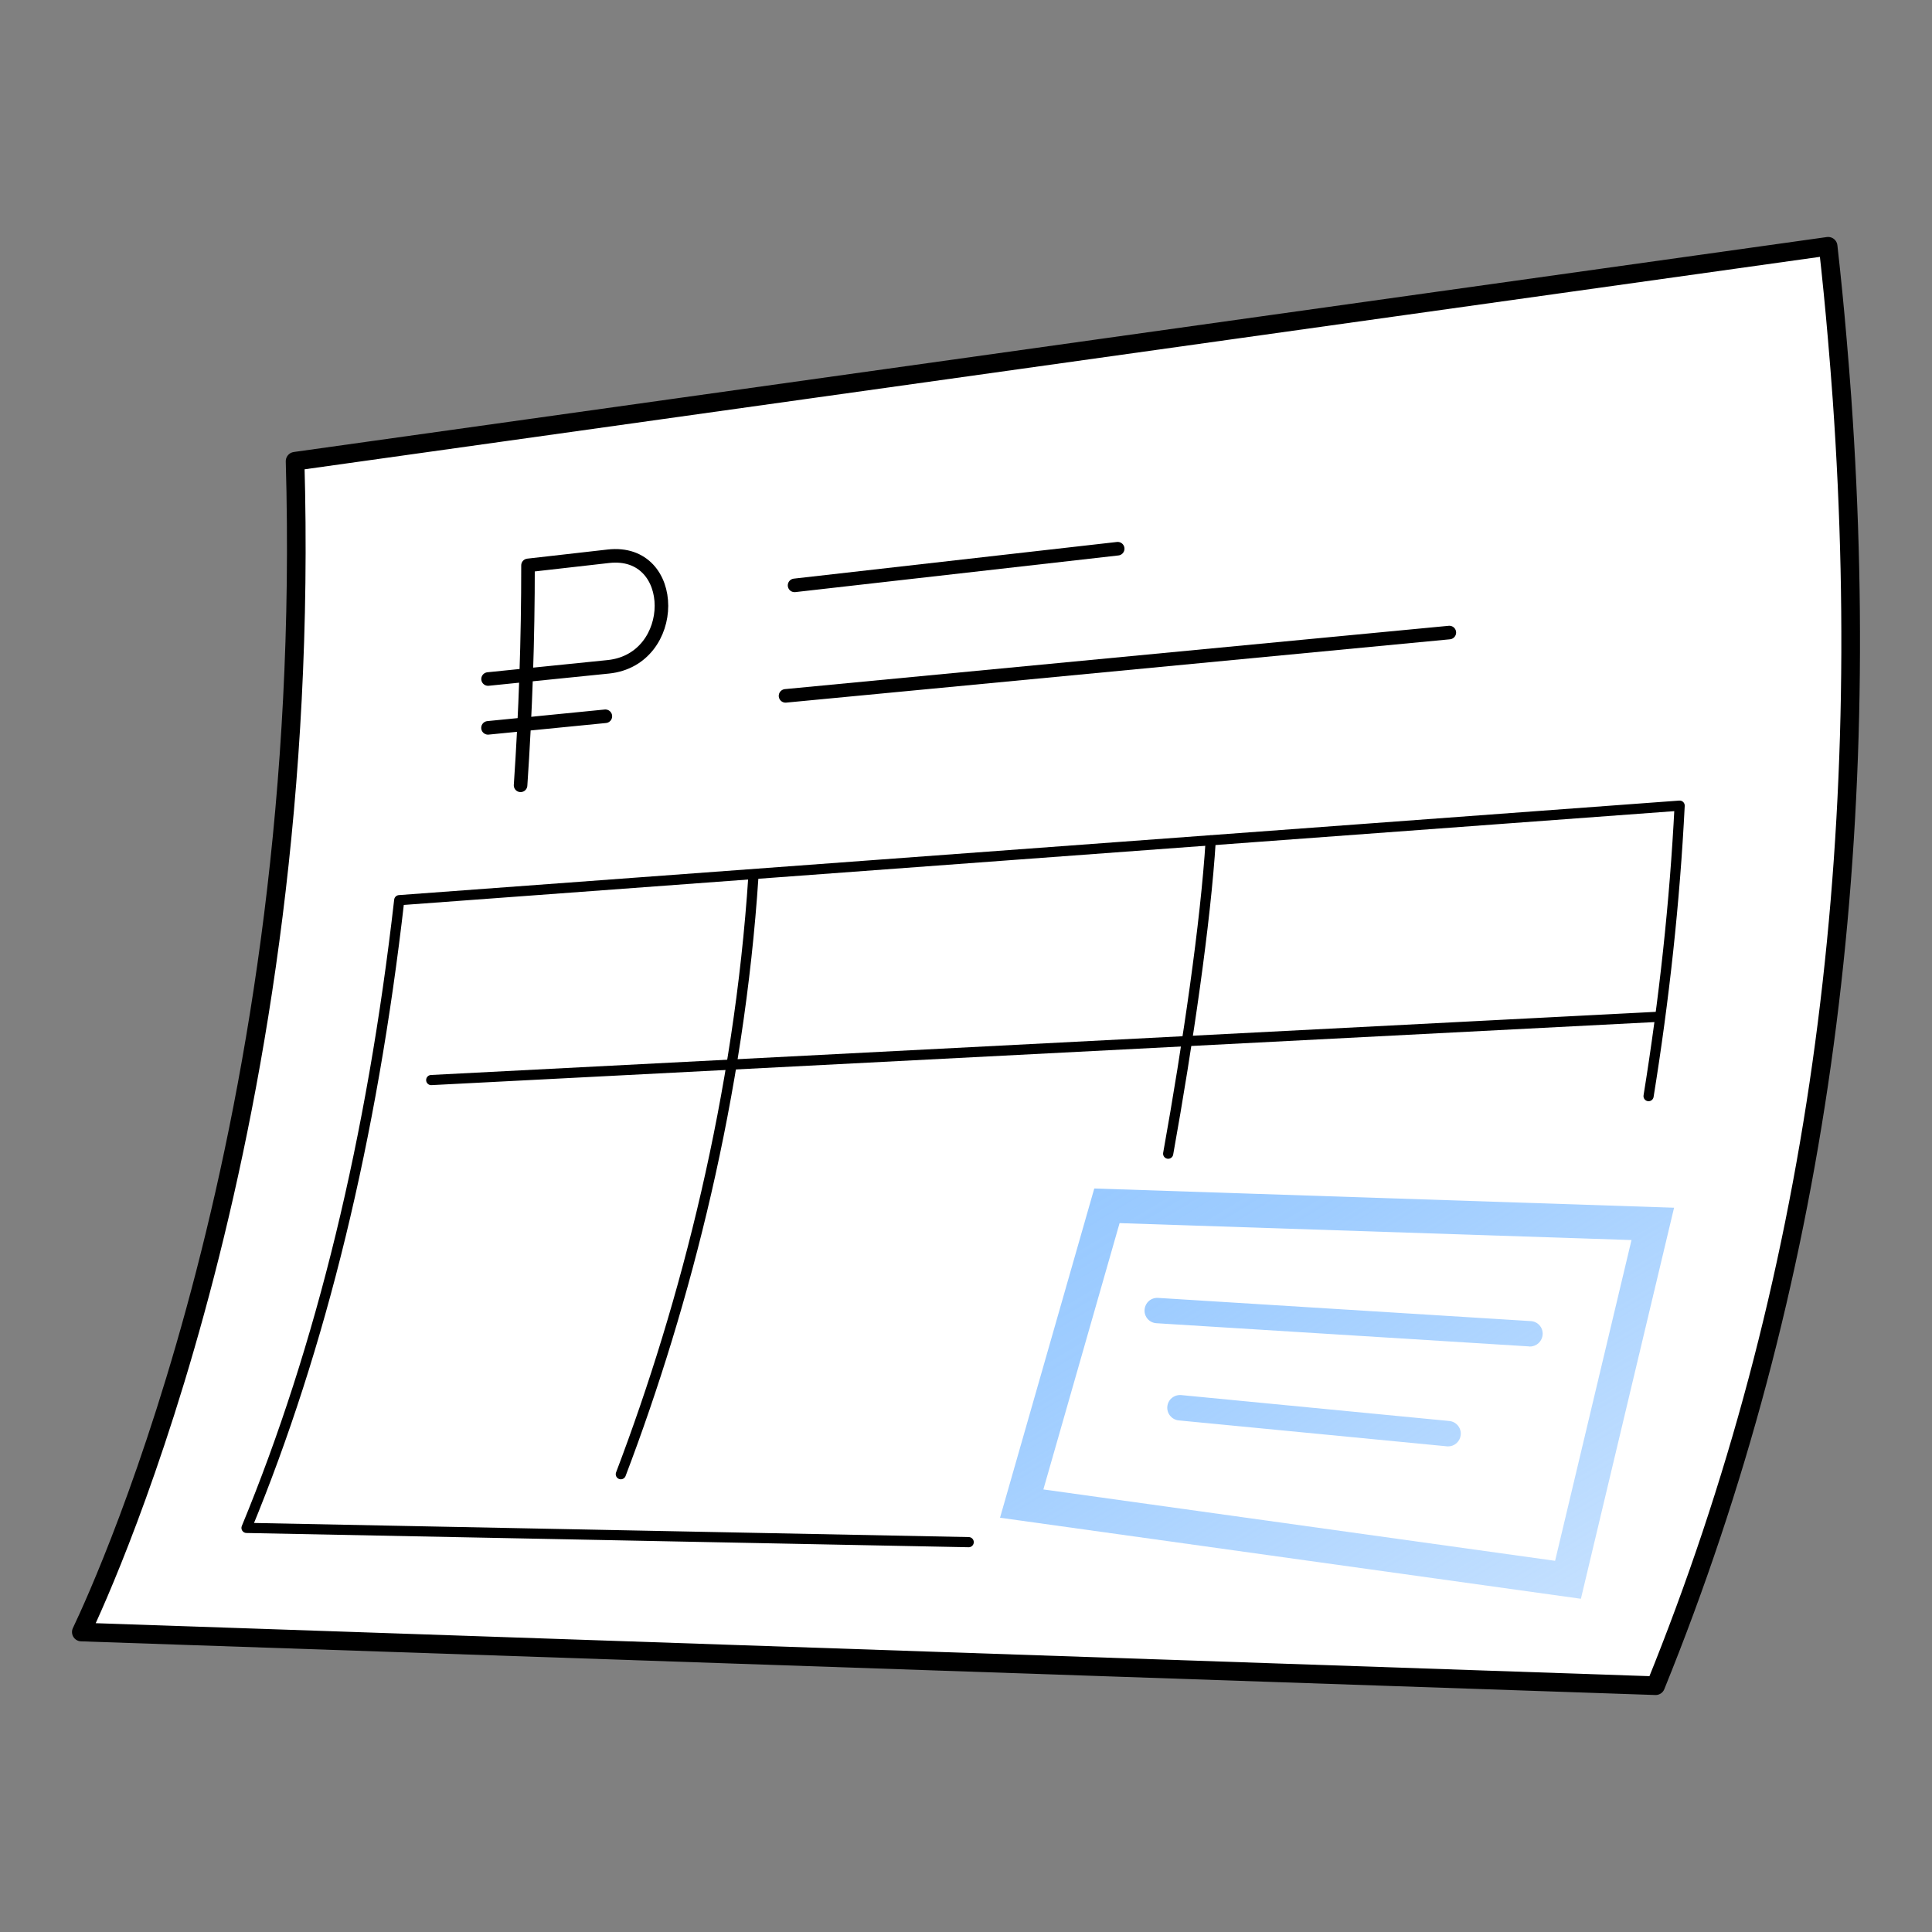 <?xml version="1.0" encoding="UTF-8"?> <svg xmlns="http://www.w3.org/2000/svg" width="228" height="228" viewBox="0 0 228 228" fill="none"><rect x="0" y="0" width="228" height="228" fill="#808080" stroke="none"/> <path d="M9.598 192.599C12.652 186.184 37.061 132.471 34.823 54.431L215.742 29.065C216.152 32.719 216.513 36.361 216.821 39.993C217.02 42.332 217.213 44.671 217.378 47.012C221.185 101.024 214.498 151.857 195.388 198.933L9.597 192.599H9.598Z" fill="white"></path> <path d="M9.598 192.599C12.652 186.184 37.061 132.471 34.823 54.431L215.742 29.065C216.152 32.719 216.513 36.361 216.821 39.993C217.02 42.332 217.213 44.671 217.378 47.012C221.185 101.024 214.498 151.857 195.388 198.933L9.597 192.599H9.598Z" stroke="black" stroke-width="2.2" stroke-linecap="round" stroke-linejoin="round"></path> <path d="M114.318 181.994L29.093 180.312C37.895 159.012 43.906 134.317 47.114 106.232L198.219 95.077C197.648 106.477 196.385 118.019 194.552 129.356" stroke="black" stroke-width="1.2" stroke-linecap="round" stroke-linejoin="round"></path> <path d="M88.912 103.429C87.232 129.1 80.967 153.732 73.265 173.974" stroke="black" stroke-width="1.2" stroke-linecap="round" stroke-linejoin="round"></path> <path d="M137.859 136.15C140.183 123.192 142.281 108.858 142.881 99.171" stroke="black" stroke-width="1.2" stroke-linecap="round" stroke-linejoin="round"></path> <path d="M131.902 64.754L93.769 69.081" stroke="black" stroke-width="1.6" stroke-linecap="round" stroke-linejoin="round"></path> <path d="M171.04 74.648L92.703 82.121" stroke="black" stroke-width="1.6" stroke-linecap="round" stroke-linejoin="round"></path> <path d="M71.441 84.528L57.59 85.896" stroke="black" stroke-width="1.6" stroke-linecap="round" stroke-linejoin="round"></path> <path d="M195.74 119.993L50.89 127.46" stroke="black" stroke-width="1.2" stroke-linecap="round" stroke-linejoin="round"></path> <path d="M186.569 188.664L197.561 142.525L129.138 140.257L118.015 179.111L186.559 188.674L186.569 188.664ZM192.534 146.353L183.521 184.196L123.131 175.772L132.125 144.344L192.544 146.342L192.533 146.353H192.534ZM180.463 158.894L136.473 156.156C135.644 156.107 135.014 155.398 135.074 154.568C135.134 153.738 135.833 153.119 136.663 153.168L180.653 155.906C181.483 155.957 182.111 156.665 182.051 157.495C182.002 158.285 181.342 158.905 180.553 158.905H180.463V158.894ZM170.746 170.683L139.108 167.625C138.288 167.546 137.679 166.816 137.759 165.987C137.84 165.156 138.568 164.568 139.399 164.637L171.037 167.695C171.856 167.775 172.466 168.504 172.385 169.335C172.305 170.114 171.656 170.693 170.896 170.693H170.746V170.683Z" fill="url(#paint0_linear_141_7496)"></path> <path d="M61.434 92.677C62.018 84.081 62.32 75.398 62.311 66.722L71.798 65.645C80.148 64.701 80.147 77.83 71.791 78.692L57.597 80.133" stroke="black" stroke-width="1.6" stroke-linecap="round" stroke-linejoin="round"></path> <defs> <linearGradient id="paint0_linear_141_7496" x1="138.741" y1="129.233" x2="187.257" y2="209.687" gradientUnits="userSpaceOnUse"> <stop stop-color="#96C8FF"></stop> <stop offset="0.23" stop-color="#96C8FF" stop-opacity="0.91"></stop> <stop offset="0.63" stop-color="#96C8FF" stop-opacity="0.67"></stop> <stop offset="0.92" stop-color="#96C8FF" stop-opacity="0.5"></stop> </linearGradient> </defs> </svg> 